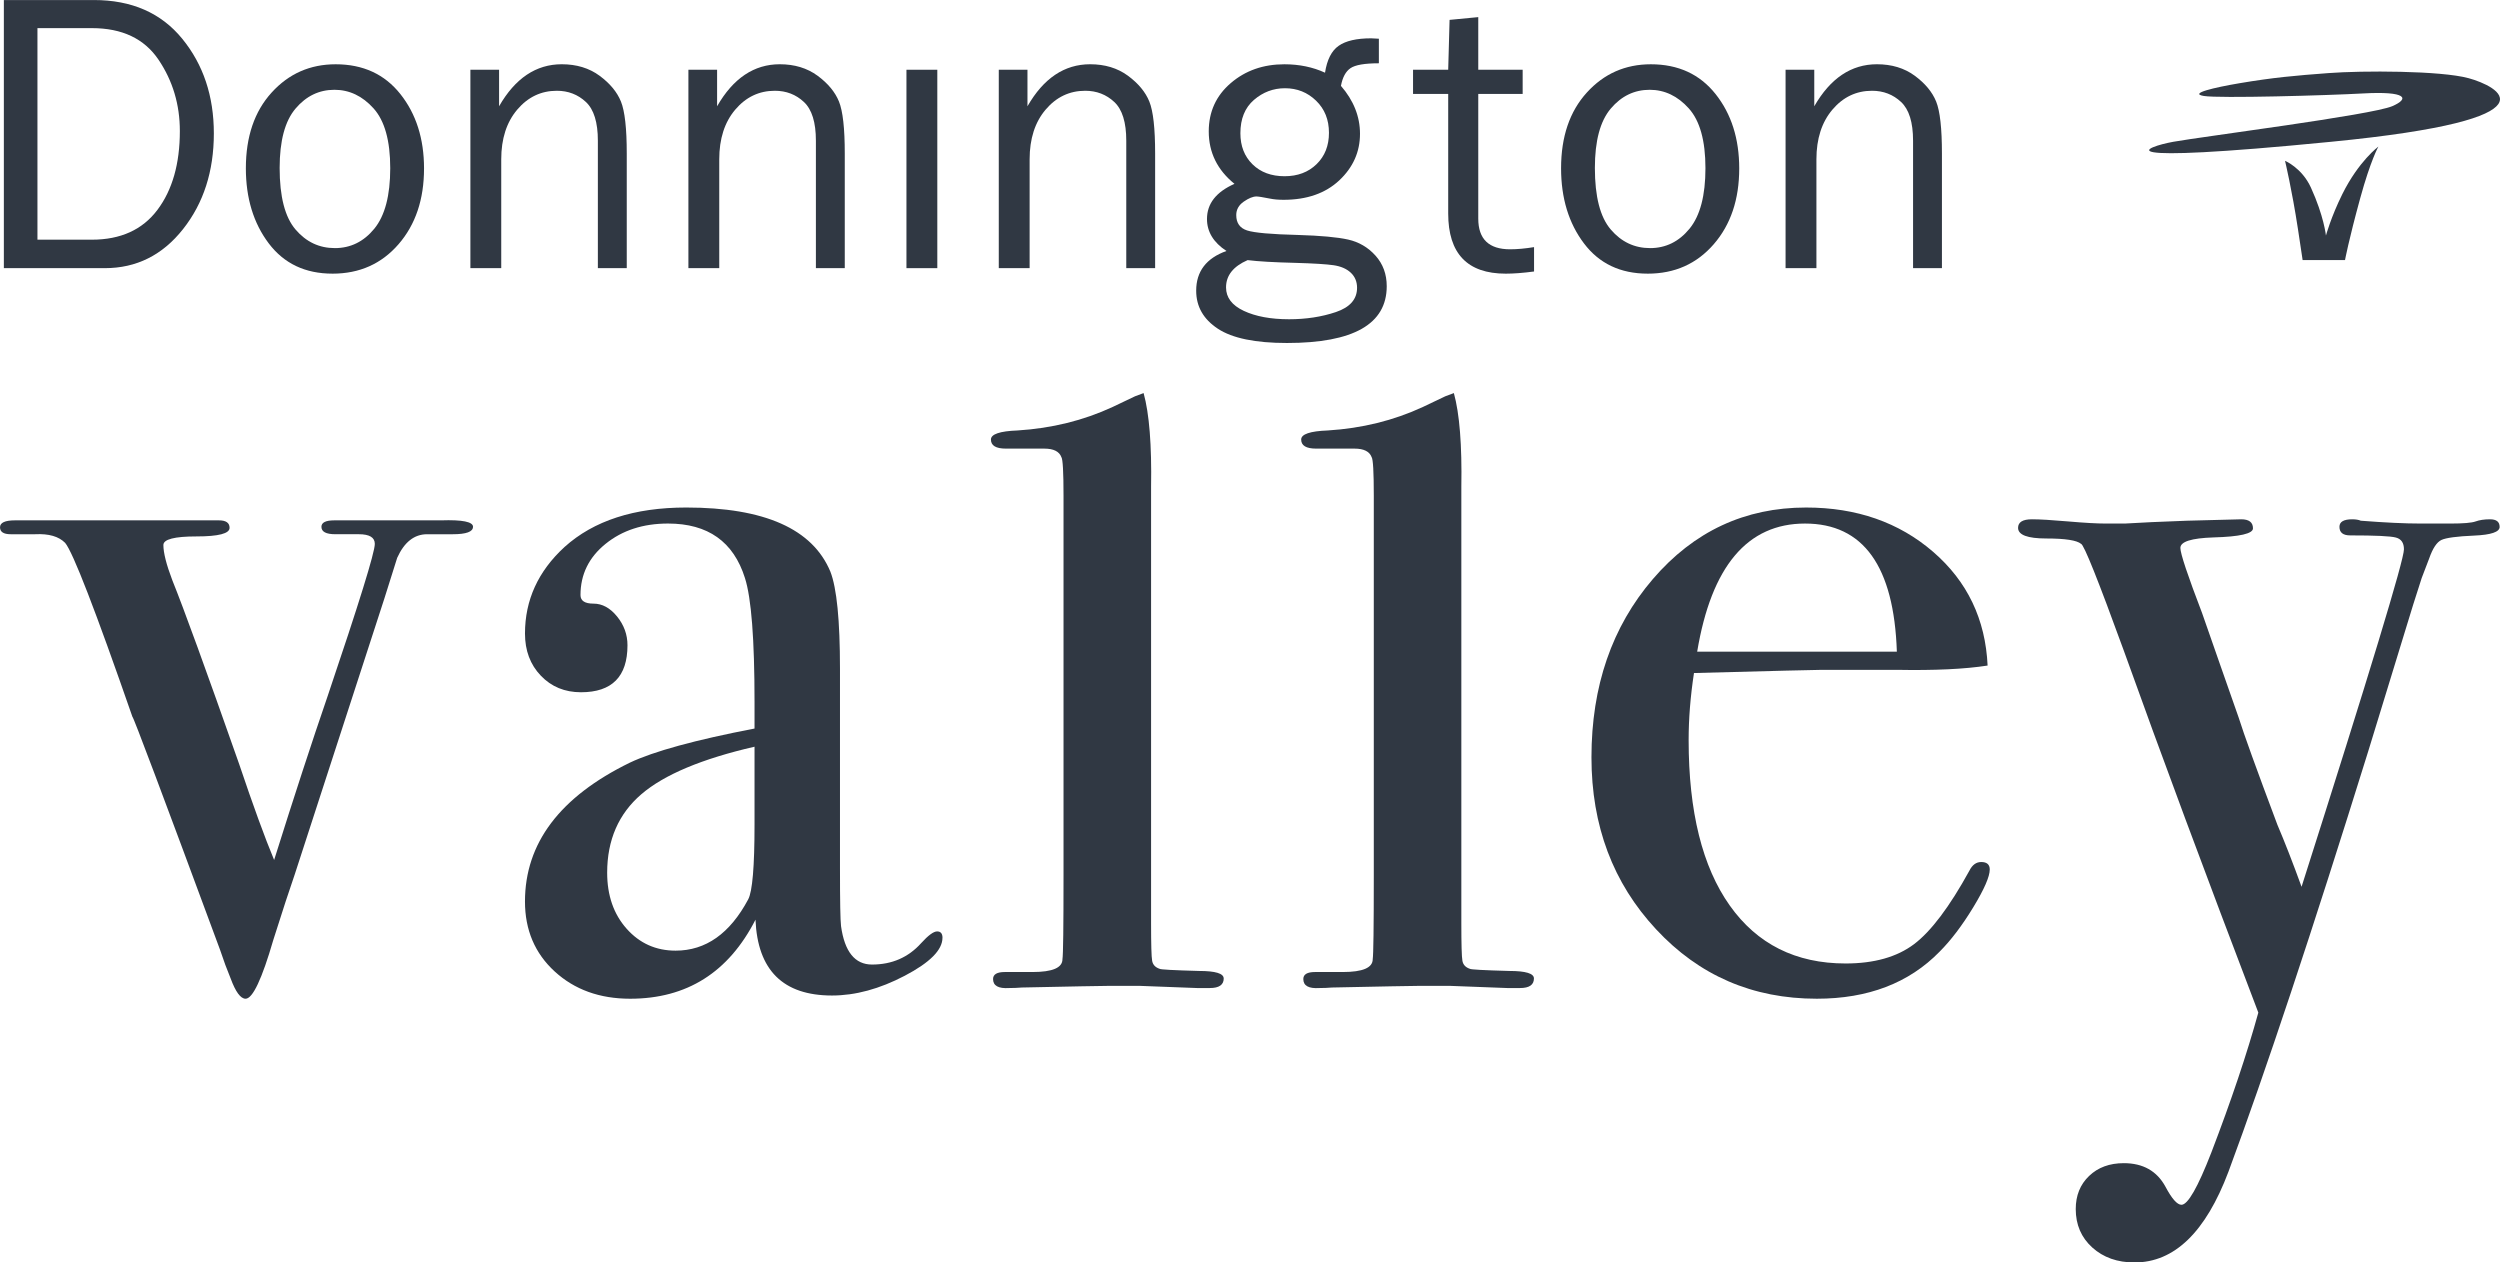 <svg xmlns="http://www.w3.org/2000/svg" viewBox="0 0 210.725 106.412" height="106.412" width="210.725"><defs><clipPath id="a"><path d="M0 0h1685.79v851h-1685.79v-851z"/></clipPath></defs><g clip-path="url(#a)" fill="#303843"><path d="M210.695 44.411c0 .43-.721.674-2.161.735-1.438.061-2.354.186-2.744.366-.391.183-.735.703-1.035 1.56l-.63 1.648-.72 2.251c-.84 2.759-2.1 6.87-3.78 12.329-4.741 15.242-8.671 27.063-11.789 35.464-1.923 5.098-4.561 7.649-7.92 7.649-1.441 0-2.627-.42-3.558-1.26-.93-.842-1.394-1.921-1.394-3.24 0-1.14.372-2.07 1.125-2.791.75-.72 1.724-1.079 2.925-1.079 1.619 0 2.79.659 3.51 1.98.54 1.018.989 1.528 1.351 1.528.539 0 1.379-1.47 2.519-4.409 1.68-4.38 2.999-8.311 3.96-11.79-4.441-11.643-8.22-21.811-11.34-30.513-2.161-5.939-3.362-8.94-3.601-8.998-.359-.3-1.335-.452-2.925-.452-1.589 0-2.385-.298-2.385-.898 0-.481.393-.72 1.171-.72.66 0 1.677.061 3.06.181 1.379.12 2.429.178 3.149.178h1.621c1.26-.078 2.999-.159 5.22-.239l4.59-.12c.659 0 .989.256.989.764 0 .447-1.111.703-3.328.764-1.864.061-2.791.356-2.791.886 0 .474.611 2.305 1.831 5.493.474 1.382.979 2.824 1.511 4.326l1.573 4.485c.412 1.323 1.499 4.331 3.261 9.026.615 1.443 1.296 3.186 2.039 5.232 5.755-18.062 8.63-27.544 8.63-28.444 0-.542-.224-.874-.679-.994-.451-.122-1.735-.181-3.853-.181-.603 0-.905-.242-.905-.725 0-.422.361-.632 1.081-.632.3 0 .54.042.72.12 2.039.159 3.719.239 5.039.239h2.52c1.081 0 1.785-.059 2.116-.178.328-.12.733-.181 1.214-.181.54 0 .811.212.811.64"/><path d="M196.278 6.16c2.825-.215 9.44-.215 11.8.43 2.36.642 8.156 3.433-11.59 5.361-19.741 1.936-15.665.43-13.301 0 2.359-.427 16.701-2.253 18.453-3 1.504-.647 1.222-1.282-2.467-1.074-2.964.164-12.124.427-13.414.212-1.286-.212.88-.713 3.007-1.074 2.844-.481 4.684-.644 7.513-.855"/><path d="M192.605 13.555s.58 2.417 1.085 5.723l.398 2.642h3.574s.307-1.665 1.279-5.208c.882-3.218 1.534-4.358 1.534-4.358s-1.66 1.228-3.041 4.011c-.954 1.924-1.38 3.489-1.38 3.489s-.17-1.645-1.269-4.048c-.759-1.66-2.179-2.251-2.179-2.251"/><path d="M3.157 20.203h4.586c2.428 0 4.271-.84 5.53-2.517 1.259-1.677 1.887-3.892 1.887-6.641 0-2.229-.598-4.231-1.795-6.008-1.198-1.777-3.071-2.666-5.622-2.666h-4.586v17.832zm-2.832 2.4v-22.6h7.584c3.19 0 5.673 1.086 7.45 3.262 1.777 2.175 2.666 4.834 2.666 7.981 0 3.188-.867 5.881-2.6 8.071-1.732 2.19-3.93 3.286-6.589 3.286h-8.511"/><path d="M28.224 20.913c1.325 0 2.434-.544 3.329-1.638.893-1.094 1.34-2.793 1.34-5.1 0-2.317-.469-3.999-1.408-5.042-.938-1.042-2.036-1.565-3.295-1.565-1.292 0-2.384.527-3.278 1.582-.895 1.055-1.341 2.722-1.341 5.007 0 2.419.447 4.148 1.341 5.19.893 1.045 1.997 1.565 3.311 1.565zm-.197 2.153c-2.296 0-4.088-.85-5.374-2.551-1.285-1.702-1.929-3.813-1.929-6.33 0-2.664.723-4.79 2.17-6.382 1.445-1.592 3.245-2.385 5.398-2.385 2.306 0 4.125.835 5.455 2.51 1.329 1.675 1.995 3.765 1.995 6.272 0 2.607-.718 4.739-2.152 6.389-1.435 1.653-3.29 2.478-5.563 2.478"/><path d="M52.829 22.603h-2.435v-10.745c0-1.545-.336-2.634-1.009-3.262-.674-.63-1.491-.945-2.45-.945-1.326 0-2.438.53-3.337 1.589-.899 1.06-1.349 2.456-1.349 4.189v9.172h-2.6v-16.724h2.418v3.081c1.357-2.363 3.118-3.542 5.282-3.542 1.246 0 2.31.322 3.187.967.876.647 1.478 1.372 1.804 2.178.326.806.489 2.263.489 4.373v9.668"/><path d="M71.206 22.603h-2.434v-10.745c0-1.545-.337-2.634-1.01-3.262-.673-.63-1.49-.945-2.45-.945-1.326 0-2.438.53-3.337 1.589-.9 1.06-1.349 2.456-1.349 4.189v9.172h-2.6v-16.724h2.418v3.081c1.357-2.363 3.118-3.542 5.282-3.542 1.246 0 2.309.322 3.188.967.876.647 1.478 1.372 1.804 2.178.326.806.488 2.263.488 4.373v9.668"/><path d="M76.405 22.603h2.601v-16.724h-2.601v16.724z"/><path d="M97.367 22.603h-2.434v-10.745c0-1.545-.337-2.634-1.01-3.262-.674-.63-1.49-.945-2.45-.945-1.326 0-2.438.53-3.337 1.589-.9 1.06-1.349 2.456-1.349 4.189v9.172h-2.6v-16.724h2.418v3.081c1.357-2.363 3.118-3.542 5.282-3.542 1.246 0 2.309.322 3.187.967.876.647 1.478 1.372 1.804 2.178.326.806.488 2.263.488 4.373v9.668"/><path d="M108.277 14.854c1.103 0 2.003-.339 2.699-1.018.696-.679 1.042-1.558 1.042-2.642 0-1.103-.361-2.004-1.084-2.705-.723-.701-1.598-1.052-2.624-1.052-.983 0-1.855.33-2.616.984-.761.659-1.142 1.594-1.142 2.808 0 1.082.341 1.956 1.026 2.624.684.669 1.585 1.001 2.699 1.001zm-3.113 7.07c-1.214.53-1.821 1.296-1.821 2.302 0 .85.499 1.509 1.498 1.978 1 .469 2.272.706 3.817.706 1.435 0 2.748-.203 3.941-.605 1.192-.403 1.788-1.084 1.788-2.046 0-.518-.177-.943-.53-1.274-.354-.332-.836-.539-1.449-.63-.613-.088-1.681-.154-3.203-.198-1.821-.044-3.168-.122-4.041-.232zm11.061-18.66v2.07c-1.193 0-1.99.137-2.393.413-.404.276-.671.774-.803 1.492 1.07 1.235 1.605 2.583 1.605 4.038 0 1.523-.582 2.832-1.747 3.926-1.165 1.091-2.728 1.638-4.694 1.638-.442 0-.823-.034-1.142-.1-.607-.12-.988-.181-1.143-.181-.298 0-.657.146-1.075.437-.42.293-.63.671-.63 1.135 0 .662.304 1.094.911 1.292.607.198 2.037.325 4.288.381 1.911.056 3.32.185 4.231.388.911.205 1.681.657 2.31 1.357.629.703.944 1.56.944 2.576 0 3.191-2.804 4.785-8.411 4.785-2.661 0-4.601-.4-5.82-1.201-1.22-.801-1.83-1.87-1.83-3.208 0-1.624.851-2.739 2.55-3.347-1.093-.718-1.64-1.616-1.64-2.698 0-1.292.773-2.278 2.318-2.961-1.445-1.169-2.169-2.644-2.169-4.419 0-1.655.619-3.013 1.855-4.072 1.235-1.06 2.742-1.587 4.519-1.587 1.258 0 2.401.237 3.427.71.167-1.091.549-1.848 1.151-2.268.601-.42 1.515-.63 2.74-.63.121 0 .336.012.646.034"/><path d="M129.305 20.831v2.053c-.916.122-1.711.183-2.385.183-3.233 0-4.851-1.689-4.851-5.071v-10.078h-2.964v-2.039h2.964l.116-4.204 2.418-.232v4.436h3.742v2.039h-3.742v10.51c0 1.724.893 2.585 2.682 2.585.596 0 1.27-.061 2.02-.183"/><path d="M139.083 20.913c1.324 0 2.434-.544 3.329-1.638.894-1.094 1.34-2.793 1.34-5.1 0-2.317-.469-3.999-1.407-5.042-.938-1.042-2.036-1.565-3.295-1.565-1.291 0-2.384.527-3.277 1.582-.895 1.055-1.341 2.722-1.341 5.007 0 2.419.446 4.148 1.341 5.19.894 1.045 1.998 1.565 3.311 1.565zm-.199 2.153c-2.296 0-4.088-.85-5.372-2.551-1.286-1.702-1.929-3.813-1.929-6.33 0-2.664.723-4.79 2.169-6.382 1.445-1.592 3.245-2.385 5.397-2.385 2.306 0 4.125.835 5.456 2.51 1.329 1.675 1.994 3.765 1.994 6.272 0 2.607-.718 4.739-2.151 6.389-1.436 1.653-3.29 2.478-5.564 2.478"/><path d="M163.686 22.603h-2.434v-10.745c0-1.545-.338-2.634-1.01-3.262-.674-.63-1.49-.945-2.45-.945-1.325 0-2.438.53-3.337 1.589-.899 1.06-1.349 2.456-1.349 4.189v9.172h-2.6v-16.724h2.419v3.081c1.357-2.363 3.118-3.542 5.281-3.542 1.246 0 2.31.322 3.188.967.876.647 1.479 1.372 1.805 2.178.325.806.487 2.263.487 4.373v9.668"/><path d="M39.869 44.406c0 .417-.57.625-1.709.625h-2.161c-1.079 0-1.921.662-2.519 1.985l-1.08 3.428-7.56 23.273c-.42 1.204-1.02 3.037-1.799 5.5-.962 3.311-1.741 4.966-2.341 4.966-.42 0-.839-.571-1.26-1.711-.3-.72-.6-1.531-.899-2.432-4.86-13.14-7.321-19.68-7.379-19.619-3.121-8.986-5.011-13.871-5.671-14.662-.54-.544-1.379-.786-2.52-.728h-2.07c-.598 0-.899-.195-.899-.586 0-.388.421-.584 1.261-.584h17.19c.598 0 .899.21.899.632 0 .481-.931.723-2.79.723-1.86 0-2.789.242-2.789.723 0 .662.252 1.655.757 2.981.967 2.397 2.842 7.551 5.622 15.463 1.193 3.542 2.178 6.245 2.955 8.105 1.684-5.359 3.188-9.966 4.513-13.821 2.647-7.827 3.973-12.102 3.973-12.824 0-.542-.45-.813-1.35-.813h-1.979c-.781 0-1.171-.207-1.171-.625 0-.361.36-.544 1.08-.544h9.001c1.8-.061 2.699.122 2.699.544"/><path d="M63.599 69.51v-6.57c-4.435 1.02-7.615 2.356-9.538 4.004-1.921 1.65-2.883 3.857-2.883 6.616 0 1.919.548 3.496 1.642 4.724 1.095 1.23 2.469 1.846 4.126 1.846 2.542 0 4.581-1.44 6.119-4.321.355-.659.534-2.759.534-6.299zm15.841 9.539c0 1.023-1.062 2.09-3.181 3.198-2.119 1.111-4.162 1.665-6.131 1.665-4.12 0-6.27-2.129-6.448-6.392-2.27 4.443-5.79 6.663-10.566 6.663-2.568 0-4.688-.767-6.357-2.295-1.672-1.533-2.507-3.499-2.507-5.899 0-4.919 2.942-8.821 8.828-11.699 2.022-.959 5.528-1.921 10.521-2.881v-2.251c0-5.278-.27-8.757-.809-10.439-.961-3.059-3.12-4.59-6.481-4.59-2.101 0-3.857.571-5.265 1.712-1.411 1.14-2.114 2.58-2.114 4.319 0 .481.365.72 1.099.72.733 0 1.393.359 1.98 1.079s.881 1.531.881 2.431c0 2.639-1.306 3.96-3.919 3.96-1.367 0-2.494-.464-3.385-1.397-.891-.928-1.335-2.114-1.335-3.554 0-2.82 1.108-5.249 3.33-7.29 2.458-2.219 5.879-3.33 10.259-3.33 6.601 0 10.649 1.802 12.151 5.401.54 1.382.811 4.111.811 8.19v16.829c0 2.761.029 4.38.089 4.861.299 2.161 1.171 3.242 2.611 3.242 1.679 0 3.059-.601 4.14-1.802.599-.659 1.049-.991 1.349-.991.3 0 .452.181.452.54"/><path d="M103.148 82.472c0 .539-.391.81-1.171.81h-1.081c-.12 0-1.709-.061-4.771-.181h-2.789c-.481 0-2.88.046-7.2.137-.36.029-.72.044-1.08.044-.9.059-1.351-.193-1.351-.759 0-.393.33-.591.992-.591h2.338c1.68 0 2.519-.359 2.519-1.081.06-.361.09-2.7.09-7.021v-32.058c0-1.98-.06-3.06-.179-3.238-.18-.481-.66-.72-1.44-.72h-3.24c-.841 0-1.26-.256-1.26-.767 0-.452.75-.708 2.249-.764 2.881-.181 5.549-.84 8.01-1.98l1.89-.901.72-.269c.48 1.741.689 4.38.63 7.918v36.738c0 1.802.029 2.866.09 3.196.059.332.27.557.63.676.059.061 1.17.122 3.33.181 1.379 0 2.07.212 2.07.63"/><path d="M129.295 82.472c0 .539-.39.81-1.169.81h-1.079c-.122 0-1.711-.061-4.771-.181h-2.791c-.48 0-2.879.046-7.199.137-.36.029-.721.044-1.081.044-.9.059-1.349-.193-1.349-.759 0-.393.329-.591.989-.591h2.34c1.679 0 2.521-.359 2.521-1.081.059-.361.091-2.7.091-7.021v-32.058c0-1.98-.061-3.06-.181-3.238-.181-.481-.662-.72-1.44-.72h-3.24c-.841 0-1.26-.256-1.26-.767 0-.452.75-.708 2.25-.764 2.879-.181 5.549-.84 8.01-1.98l1.89-.901.72-.269c.48 1.741.69 4.38.63 7.918v36.738c0 1.802.029 2.866.09 3.196.059.332.27.557.63.676.059.061 1.171.122 3.33.181 1.38 0 2.069.212 2.069.63"/><path d="M159.886 54.93c-.241-7.199-2.822-10.8-7.741-10.8-4.859 0-7.891 3.601-9.09 10.8h16.831zm7.83 18.359c0 .601-.466 1.665-1.396 3.196-.931 1.528-1.875 2.776-2.835 3.735-2.58 2.642-6.03 3.962-10.349 3.962-5.401 0-9.918-1.951-13.546-5.854-3.631-3.899-5.446-8.728-5.446-14.49 0-5.998 1.725-11.008 5.176-15.029 3.45-4.019 7.754-6.03 12.915-6.03 4.26 0 7.83 1.248 10.71 3.735 2.881 2.49 4.41 5.686 4.59 9.585-1.921.3-4.47.42-7.649.361h-6.301c-.42 0-4.021.088-10.8.269-.301 1.973-.45 3.855-.45 5.649 0 6.038 1.155 10.686 3.465 13.945 2.309 3.257 5.566 4.888 9.765 4.888 2.4 0 4.321-.542 5.76-1.621 1.44-1.082 3-3.152 4.68-6.211.239-.478.571-.72.991-.72.477 0 .72.21.72.63"/></g></svg>